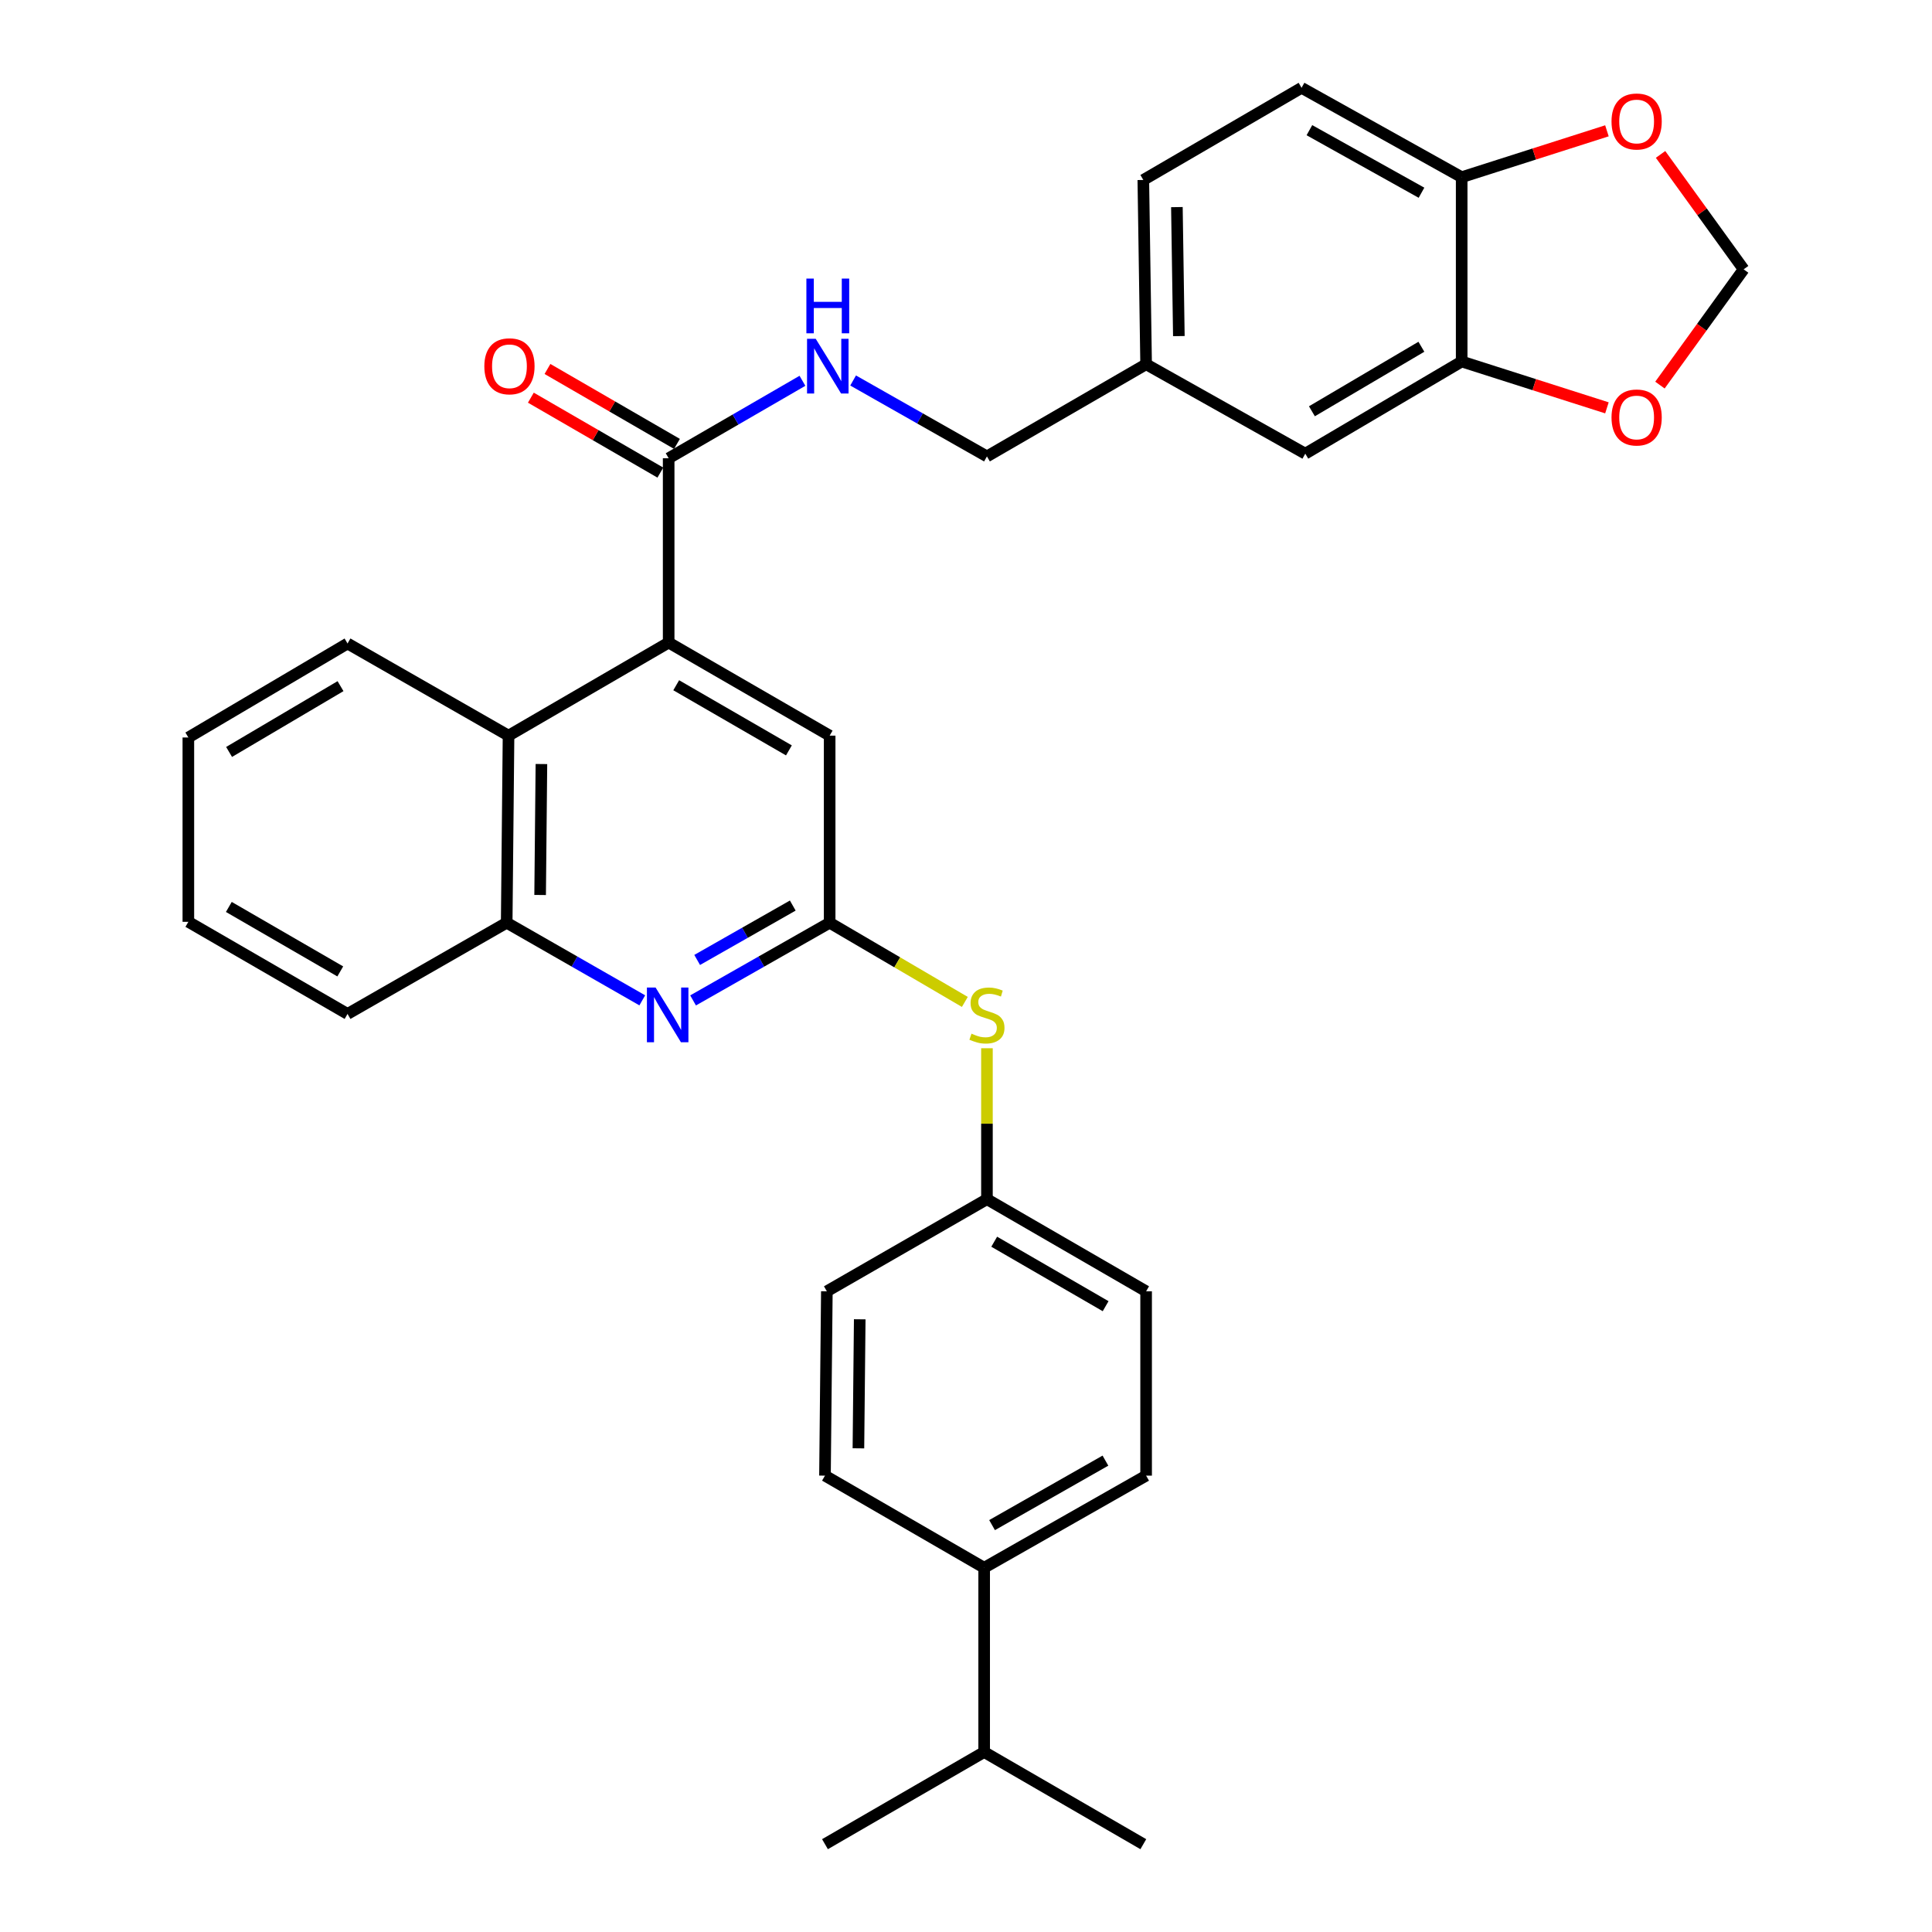 <?xml version='1.0' encoding='iso-8859-1'?>
<svg version='1.1' baseProfile='full'
              xmlns='http://www.w3.org/2000/svg'
                      xmlns:rdkit='http://www.rdkit.org/xml'
                      xmlns:xlink='http://www.w3.org/1999/xlink'
                  xml:space='preserve'
width='1000px' height='1000px' viewBox='0 0 1000 1000'>
<!-- END OF HEADER -->
<rect style='opacity:1.0;fill:#FFFFFF;stroke:none' width='1000' height='1000' x='0' y='0'> </rect>
<path class='bond-2' d='M 346.098,332.596 L 346.098,237.193' style='fill:none;fill-rule:evenodd;stroke:#000000;stroke-width:6px;stroke-linecap:butt;stroke-linejoin:miter;stroke-opacity:1' />
<path class='bond-3' d='M 346.098,332.596 L 263.216,380.769' style='fill:none;fill-rule:evenodd;stroke:#000000;stroke-width:6px;stroke-linecap:butt;stroke-linejoin:miter;stroke-opacity:1' />
<path class='bond-6' d='M 346.098,332.596 L 429.428,380.769' style='fill:none;fill-rule:evenodd;stroke:#000000;stroke-width:6px;stroke-linecap:butt;stroke-linejoin:miter;stroke-opacity:1' />
<path class='bond-6' d='M 350.007,354.681 L 408.338,388.402' style='fill:none;fill-rule:evenodd;stroke:#000000;stroke-width:6px;stroke-linecap:butt;stroke-linejoin:miter;stroke-opacity:1' />
<path class='bond-0' d='M 358.734,517.816 L 394.081,497.709' style='fill:none;fill-rule:evenodd;stroke:#0000FF;stroke-width:6px;stroke-linecap:butt;stroke-linejoin:miter;stroke-opacity:1' />
<path class='bond-0' d='M 394.081,497.709 L 429.428,477.601' style='fill:none;fill-rule:evenodd;stroke:#000000;stroke-width:6px;stroke-linecap:butt;stroke-linejoin:miter;stroke-opacity:1' />
<path class='bond-0' d='M 360.852,496.865 L 385.595,482.79' style='fill:none;fill-rule:evenodd;stroke:#0000FF;stroke-width:6px;stroke-linecap:butt;stroke-linejoin:miter;stroke-opacity:1' />
<path class='bond-0' d='M 385.595,482.79 L 410.337,468.715' style='fill:none;fill-rule:evenodd;stroke:#000000;stroke-width:6px;stroke-linecap:butt;stroke-linejoin:miter;stroke-opacity:1' />
<path class='bond-32' d='M 332.443,517.776 L 297.352,497.688' style='fill:none;fill-rule:evenodd;stroke:#0000FF;stroke-width:6px;stroke-linecap:butt;stroke-linejoin:miter;stroke-opacity:1' />
<path class='bond-32' d='M 297.352,497.688 L 262.262,477.601' style='fill:none;fill-rule:evenodd;stroke:#000000;stroke-width:6px;stroke-linecap:butt;stroke-linejoin:miter;stroke-opacity:1' />
<path class='bond-1' d='M 429.428,477.601 L 429.428,380.769' style='fill:none;fill-rule:evenodd;stroke:#000000;stroke-width:6px;stroke-linecap:butt;stroke-linejoin:miter;stroke-opacity:1' />
<path class='bond-8' d='M 429.428,477.601 L 464.416,498.099' style='fill:none;fill-rule:evenodd;stroke:#000000;stroke-width:6px;stroke-linecap:butt;stroke-linejoin:miter;stroke-opacity:1' />
<path class='bond-8' d='M 464.416,498.099 L 499.403,518.596' style='fill:none;fill-rule:evenodd;stroke:#CCCC00;stroke-width:6px;stroke-linecap:butt;stroke-linejoin:miter;stroke-opacity:1' />
<path class='bond-7' d='M 346.098,237.193 L 380.722,217.148' style='fill:none;fill-rule:evenodd;stroke:#000000;stroke-width:6px;stroke-linecap:butt;stroke-linejoin:miter;stroke-opacity:1' />
<path class='bond-7' d='M 380.722,217.148 L 415.346,197.102' style='fill:none;fill-rule:evenodd;stroke:#0000FF;stroke-width:6px;stroke-linecap:butt;stroke-linejoin:miter;stroke-opacity:1' />
<path class='bond-14' d='M 350.396,229.766 L 316.884,210.372' style='fill:none;fill-rule:evenodd;stroke:#000000;stroke-width:6px;stroke-linecap:butt;stroke-linejoin:miter;stroke-opacity:1' />
<path class='bond-14' d='M 316.884,210.372 L 283.371,190.979' style='fill:none;fill-rule:evenodd;stroke:#FF0000;stroke-width:6px;stroke-linecap:butt;stroke-linejoin:miter;stroke-opacity:1' />
<path class='bond-14' d='M 341.799,244.621 L 308.287,225.228' style='fill:none;fill-rule:evenodd;stroke:#000000;stroke-width:6px;stroke-linecap:butt;stroke-linejoin:miter;stroke-opacity:1' />
<path class='bond-14' d='M 308.287,225.228 L 274.774,205.835' style='fill:none;fill-rule:evenodd;stroke:#FF0000;stroke-width:6px;stroke-linecap:butt;stroke-linejoin:miter;stroke-opacity:1' />
<path class='bond-4' d='M 263.216,380.769 L 262.262,477.601' style='fill:none;fill-rule:evenodd;stroke:#000000;stroke-width:6px;stroke-linecap:butt;stroke-linejoin:miter;stroke-opacity:1' />
<path class='bond-4' d='M 280.236,395.463 L 279.568,463.245' style='fill:none;fill-rule:evenodd;stroke:#000000;stroke-width:6px;stroke-linecap:butt;stroke-linejoin:miter;stroke-opacity:1' />
<path class='bond-26' d='M 263.216,380.769 L 179.885,333.072' style='fill:none;fill-rule:evenodd;stroke:#000000;stroke-width:6px;stroke-linecap:butt;stroke-linejoin:miter;stroke-opacity:1' />
<path class='bond-27' d='M 262.262,477.601 L 179.885,524.811' style='fill:none;fill-rule:evenodd;stroke:#000000;stroke-width:6px;stroke-linecap:butt;stroke-linejoin:miter;stroke-opacity:1' />
<path class='bond-5' d='M 756.561,187.113 L 675.614,234.819' style='fill:none;fill-rule:evenodd;stroke:#000000;stroke-width:6px;stroke-linecap:butt;stroke-linejoin:miter;stroke-opacity:1' />
<path class='bond-5' d='M 735.704,179.482 L 679.042,212.876' style='fill:none;fill-rule:evenodd;stroke:#000000;stroke-width:6px;stroke-linecap:butt;stroke-linejoin:miter;stroke-opacity:1' />
<path class='bond-10' d='M 756.561,187.113 L 794.152,199.107' style='fill:none;fill-rule:evenodd;stroke:#000000;stroke-width:6px;stroke-linecap:butt;stroke-linejoin:miter;stroke-opacity:1' />
<path class='bond-10' d='M 794.152,199.107 L 831.743,211.1' style='fill:none;fill-rule:evenodd;stroke:#FF0000;stroke-width:6px;stroke-linecap:butt;stroke-linejoin:miter;stroke-opacity:1' />
<path class='bond-35' d='M 756.561,187.113 L 756.561,91.711' style='fill:none;fill-rule:evenodd;stroke:#000000;stroke-width:6px;stroke-linecap:butt;stroke-linejoin:miter;stroke-opacity:1' />
<path class='bond-21' d='M 441.573,196.943 L 476.207,216.591' style='fill:none;fill-rule:evenodd;stroke:#0000FF;stroke-width:6px;stroke-linecap:butt;stroke-linejoin:miter;stroke-opacity:1' />
<path class='bond-21' d='M 476.207,216.591 L 510.842,236.24' style='fill:none;fill-rule:evenodd;stroke:#000000;stroke-width:6px;stroke-linecap:butt;stroke-linejoin:miter;stroke-opacity:1' />
<path class='bond-19' d='M 510.842,542.563 L 510.842,581.631' style='fill:none;fill-rule:evenodd;stroke:#CCCC00;stroke-width:6px;stroke-linecap:butt;stroke-linejoin:miter;stroke-opacity:1' />
<path class='bond-19' d='M 510.842,581.631 L 510.842,620.7' style='fill:none;fill-rule:evenodd;stroke:#000000;stroke-width:6px;stroke-linecap:butt;stroke-linejoin:miter;stroke-opacity:1' />
<path class='bond-9' d='M 756.561,91.711 L 673.679,45.455' style='fill:none;fill-rule:evenodd;stroke:#000000;stroke-width:6px;stroke-linecap:butt;stroke-linejoin:miter;stroke-opacity:1' />
<path class='bond-9' d='M 735.764,99.76 L 677.746,67.381' style='fill:none;fill-rule:evenodd;stroke:#000000;stroke-width:6px;stroke-linecap:butt;stroke-linejoin:miter;stroke-opacity:1' />
<path class='bond-11' d='M 756.561,91.711 L 794.152,79.71' style='fill:none;fill-rule:evenodd;stroke:#000000;stroke-width:6px;stroke-linecap:butt;stroke-linejoin:miter;stroke-opacity:1' />
<path class='bond-11' d='M 794.152,79.71 L 831.743,67.709' style='fill:none;fill-rule:evenodd;stroke:#FF0000;stroke-width:6px;stroke-linecap:butt;stroke-linejoin:miter;stroke-opacity:1' />
<path class='bond-12' d='M 859.183,199.322 L 880.847,169.365' style='fill:none;fill-rule:evenodd;stroke:#FF0000;stroke-width:6px;stroke-linecap:butt;stroke-linejoin:miter;stroke-opacity:1' />
<path class='bond-12' d='M 880.847,169.365 L 902.51,139.407' style='fill:none;fill-rule:evenodd;stroke:#000000;stroke-width:6px;stroke-linecap:butt;stroke-linejoin:miter;stroke-opacity:1' />
<path class='bond-36' d='M 859.5,79.923 L 881.005,109.665' style='fill:none;fill-rule:evenodd;stroke:#FF0000;stroke-width:6px;stroke-linecap:butt;stroke-linejoin:miter;stroke-opacity:1' />
<path class='bond-36' d='M 881.005,109.665 L 902.51,139.407' style='fill:none;fill-rule:evenodd;stroke:#000000;stroke-width:6px;stroke-linecap:butt;stroke-linejoin:miter;stroke-opacity:1' />
<path class='bond-13' d='M 675.614,234.819 L 593.228,188.534' style='fill:none;fill-rule:evenodd;stroke:#000000;stroke-width:6px;stroke-linecap:butt;stroke-linejoin:miter;stroke-opacity:1' />
<path class='bond-15' d='M 509.402,811.466 L 593.228,763.789' style='fill:none;fill-rule:evenodd;stroke:#000000;stroke-width:6px;stroke-linecap:butt;stroke-linejoin:miter;stroke-opacity:1' />
<path class='bond-15' d='M 513.49,789.395 L 572.169,756.021' style='fill:none;fill-rule:evenodd;stroke:#000000;stroke-width:6px;stroke-linecap:butt;stroke-linejoin:miter;stroke-opacity:1' />
<path class='bond-22' d='M 509.402,811.466 L 509.402,906.849' style='fill:none;fill-rule:evenodd;stroke:#000000;stroke-width:6px;stroke-linecap:butt;stroke-linejoin:miter;stroke-opacity:1' />
<path class='bond-34' d='M 509.402,811.466 L 427.006,763.789' style='fill:none;fill-rule:evenodd;stroke:#000000;stroke-width:6px;stroke-linecap:butt;stroke-linejoin:miter;stroke-opacity:1' />
<path class='bond-16' d='M 673.679,45.455 L 591.779,93.151' style='fill:none;fill-rule:evenodd;stroke:#000000;stroke-width:6px;stroke-linecap:butt;stroke-linejoin:miter;stroke-opacity:1' />
<path class='bond-17' d='M 593.228,763.789 L 593.228,668.377' style='fill:none;fill-rule:evenodd;stroke:#000000;stroke-width:6px;stroke-linecap:butt;stroke-linejoin:miter;stroke-opacity:1' />
<path class='bond-18' d='M 427.006,763.789 L 427.979,668.377' style='fill:none;fill-rule:evenodd;stroke:#000000;stroke-width:6px;stroke-linecap:butt;stroke-linejoin:miter;stroke-opacity:1' />
<path class='bond-18' d='M 444.315,749.652 L 444.996,682.864' style='fill:none;fill-rule:evenodd;stroke:#000000;stroke-width:6px;stroke-linecap:butt;stroke-linejoin:miter;stroke-opacity:1' />
<path class='bond-23' d='M 510.842,620.7 L 427.979,668.377' style='fill:none;fill-rule:evenodd;stroke:#000000;stroke-width:6px;stroke-linecap:butt;stroke-linejoin:miter;stroke-opacity:1' />
<path class='bond-24' d='M 510.842,620.7 L 593.228,668.377' style='fill:none;fill-rule:evenodd;stroke:#000000;stroke-width:6px;stroke-linecap:butt;stroke-linejoin:miter;stroke-opacity:1' />
<path class='bond-24' d='M 514.603,642.707 L 572.273,676.081' style='fill:none;fill-rule:evenodd;stroke:#000000;stroke-width:6px;stroke-linecap:butt;stroke-linejoin:miter;stroke-opacity:1' />
<path class='bond-20' d='M 593.228,188.534 L 510.842,236.24' style='fill:none;fill-rule:evenodd;stroke:#000000;stroke-width:6px;stroke-linecap:butt;stroke-linejoin:miter;stroke-opacity:1' />
<path class='bond-25' d='M 593.228,188.534 L 591.779,93.151' style='fill:none;fill-rule:evenodd;stroke:#000000;stroke-width:6px;stroke-linecap:butt;stroke-linejoin:miter;stroke-opacity:1' />
<path class='bond-25' d='M 610.173,173.966 L 609.158,107.198' style='fill:none;fill-rule:evenodd;stroke:#000000;stroke-width:6px;stroke-linecap:butt;stroke-linejoin:miter;stroke-opacity:1' />
<path class='bond-28' d='M 509.402,906.849 L 591.779,954.545' style='fill:none;fill-rule:evenodd;stroke:#000000;stroke-width:6px;stroke-linecap:butt;stroke-linejoin:miter;stroke-opacity:1' />
<path class='bond-29' d='M 509.402,906.849 L 427.006,954.545' style='fill:none;fill-rule:evenodd;stroke:#000000;stroke-width:6px;stroke-linecap:butt;stroke-linejoin:miter;stroke-opacity:1' />
<path class='bond-30' d='M 179.885,333.072 L 97.49,381.722' style='fill:none;fill-rule:evenodd;stroke:#000000;stroke-width:6px;stroke-linecap:butt;stroke-linejoin:miter;stroke-opacity:1' />
<path class='bond-30' d='M 176.253,355.15 L 118.575,389.205' style='fill:none;fill-rule:evenodd;stroke:#000000;stroke-width:6px;stroke-linecap:butt;stroke-linejoin:miter;stroke-opacity:1' />
<path class='bond-33' d='M 179.885,524.811 L 97.49,477.134' style='fill:none;fill-rule:evenodd;stroke:#000000;stroke-width:6px;stroke-linecap:butt;stroke-linejoin:miter;stroke-opacity:1' />
<path class='bond-33' d='M 176.122,502.804 L 118.445,469.43' style='fill:none;fill-rule:evenodd;stroke:#000000;stroke-width:6px;stroke-linecap:butt;stroke-linejoin:miter;stroke-opacity:1' />
<path class='bond-31' d='M 97.49,381.722 L 97.49,477.134' style='fill:none;fill-rule:evenodd;stroke:#000000;stroke-width:6px;stroke-linecap:butt;stroke-linejoin:miter;stroke-opacity:1' />
<path  class='atom-1' d='M 339.323 511.138
L 348.603 526.138
Q 349.523 527.618, 351.003 530.298
Q 352.483 532.978, 352.563 533.138
L 352.563 511.138
L 356.323 511.138
L 356.323 539.458
L 352.443 539.458
L 342.483 523.058
Q 341.323 521.138, 340.083 518.938
Q 338.883 516.738, 338.523 516.058
L 338.523 539.458
L 334.843 539.458
L 334.843 511.138
L 339.323 511.138
' fill='#0000FF'/>
<path  class='atom-8' d='M 422.205 175.347
L 431.485 190.347
Q 432.405 191.827, 433.885 194.507
Q 435.365 197.187, 435.445 197.347
L 435.445 175.347
L 439.205 175.347
L 439.205 203.667
L 435.325 203.667
L 425.365 187.267
Q 424.205 185.347, 422.965 183.147
Q 421.765 180.947, 421.405 180.267
L 421.405 203.667
L 417.725 203.667
L 417.725 175.347
L 422.205 175.347
' fill='#0000FF'/>
<path  class='atom-8' d='M 417.385 144.195
L 421.225 144.195
L 421.225 156.235
L 435.705 156.235
L 435.705 144.195
L 439.545 144.195
L 439.545 172.515
L 435.705 172.515
L 435.705 159.435
L 421.225 159.435
L 421.225 172.515
L 417.385 172.515
L 417.385 144.195
' fill='#0000FF'/>
<path  class='atom-9' d='M 502.842 535.018
Q 503.162 535.138, 504.482 535.698
Q 505.802 536.258, 507.242 536.618
Q 508.722 536.938, 510.162 536.938
Q 512.842 536.938, 514.402 535.658
Q 515.962 534.338, 515.962 532.058
Q 515.962 530.498, 515.162 529.538
Q 514.402 528.578, 513.202 528.058
Q 512.002 527.538, 510.002 526.938
Q 507.482 526.178, 505.962 525.458
Q 504.482 524.738, 503.402 523.218
Q 502.362 521.698, 502.362 519.138
Q 502.362 515.578, 504.762 513.378
Q 507.202 511.178, 512.002 511.178
Q 515.282 511.178, 519.002 512.738
L 518.082 515.818
Q 514.682 514.418, 512.122 514.418
Q 509.362 514.418, 507.842 515.578
Q 506.322 516.698, 506.362 518.658
Q 506.362 520.178, 507.122 521.098
Q 507.922 522.018, 509.042 522.538
Q 510.202 523.058, 512.122 523.658
Q 514.682 524.458, 516.202 525.258
Q 517.722 526.058, 518.802 527.698
Q 519.922 529.298, 519.922 532.058
Q 519.922 535.978, 517.282 538.098
Q 514.682 540.178, 510.322 540.178
Q 507.802 540.178, 505.882 539.618
Q 504.002 539.098, 501.762 538.178
L 502.842 535.018
' fill='#CCCC00'/>
<path  class='atom-11' d='M 834.119 216.086
Q 834.119 209.286, 837.479 205.486
Q 840.839 201.686, 847.119 201.686
Q 853.399 201.686, 856.759 205.486
Q 860.119 209.286, 860.119 216.086
Q 860.119 222.966, 856.719 226.886
Q 853.319 230.766, 847.119 230.766
Q 840.879 230.766, 837.479 226.886
Q 834.119 223.006, 834.119 216.086
M 847.119 227.566
Q 851.439 227.566, 853.759 224.686
Q 856.119 221.766, 856.119 216.086
Q 856.119 210.526, 853.759 207.726
Q 851.439 204.886, 847.119 204.886
Q 842.799 204.886, 840.439 207.686
Q 838.119 210.486, 838.119 216.086
Q 838.119 221.806, 840.439 224.686
Q 842.799 227.566, 847.119 227.566
' fill='#FF0000'/>
<path  class='atom-12' d='M 834.119 62.88
Q 834.119 56.08, 837.479 52.279
Q 840.839 48.48, 847.119 48.48
Q 853.399 48.48, 856.759 52.279
Q 860.119 56.08, 860.119 62.88
Q 860.119 69.76, 856.719 73.68
Q 853.319 77.559, 847.119 77.559
Q 840.879 77.559, 837.479 73.68
Q 834.119 69.799, 834.119 62.88
M 847.119 74.359
Q 851.439 74.359, 853.759 71.48
Q 856.119 68.559, 856.119 62.88
Q 856.119 57.319, 853.759 54.52
Q 851.439 51.679, 847.119 51.679
Q 842.799 51.679, 840.439 54.48
Q 838.119 57.279, 838.119 62.88
Q 838.119 68.6, 840.439 71.48
Q 842.799 74.359, 847.119 74.359
' fill='#FF0000'/>
<path  class='atom-15' d='M 250.692 189.587
Q 250.692 182.787, 254.052 178.987
Q 257.412 175.187, 263.692 175.187
Q 269.972 175.187, 273.332 178.987
Q 276.692 182.787, 276.692 189.587
Q 276.692 196.467, 273.292 200.387
Q 269.892 204.267, 263.692 204.267
Q 257.452 204.267, 254.052 200.387
Q 250.692 196.507, 250.692 189.587
M 263.692 201.067
Q 268.012 201.067, 270.332 198.187
Q 272.692 195.267, 272.692 189.587
Q 272.692 184.027, 270.332 181.227
Q 268.012 178.387, 263.692 178.387
Q 259.372 178.387, 257.012 181.187
Q 254.692 183.987, 254.692 189.587
Q 254.692 195.307, 257.012 198.187
Q 259.372 201.067, 263.692 201.067
' fill='#FF0000'/>
</svg>
